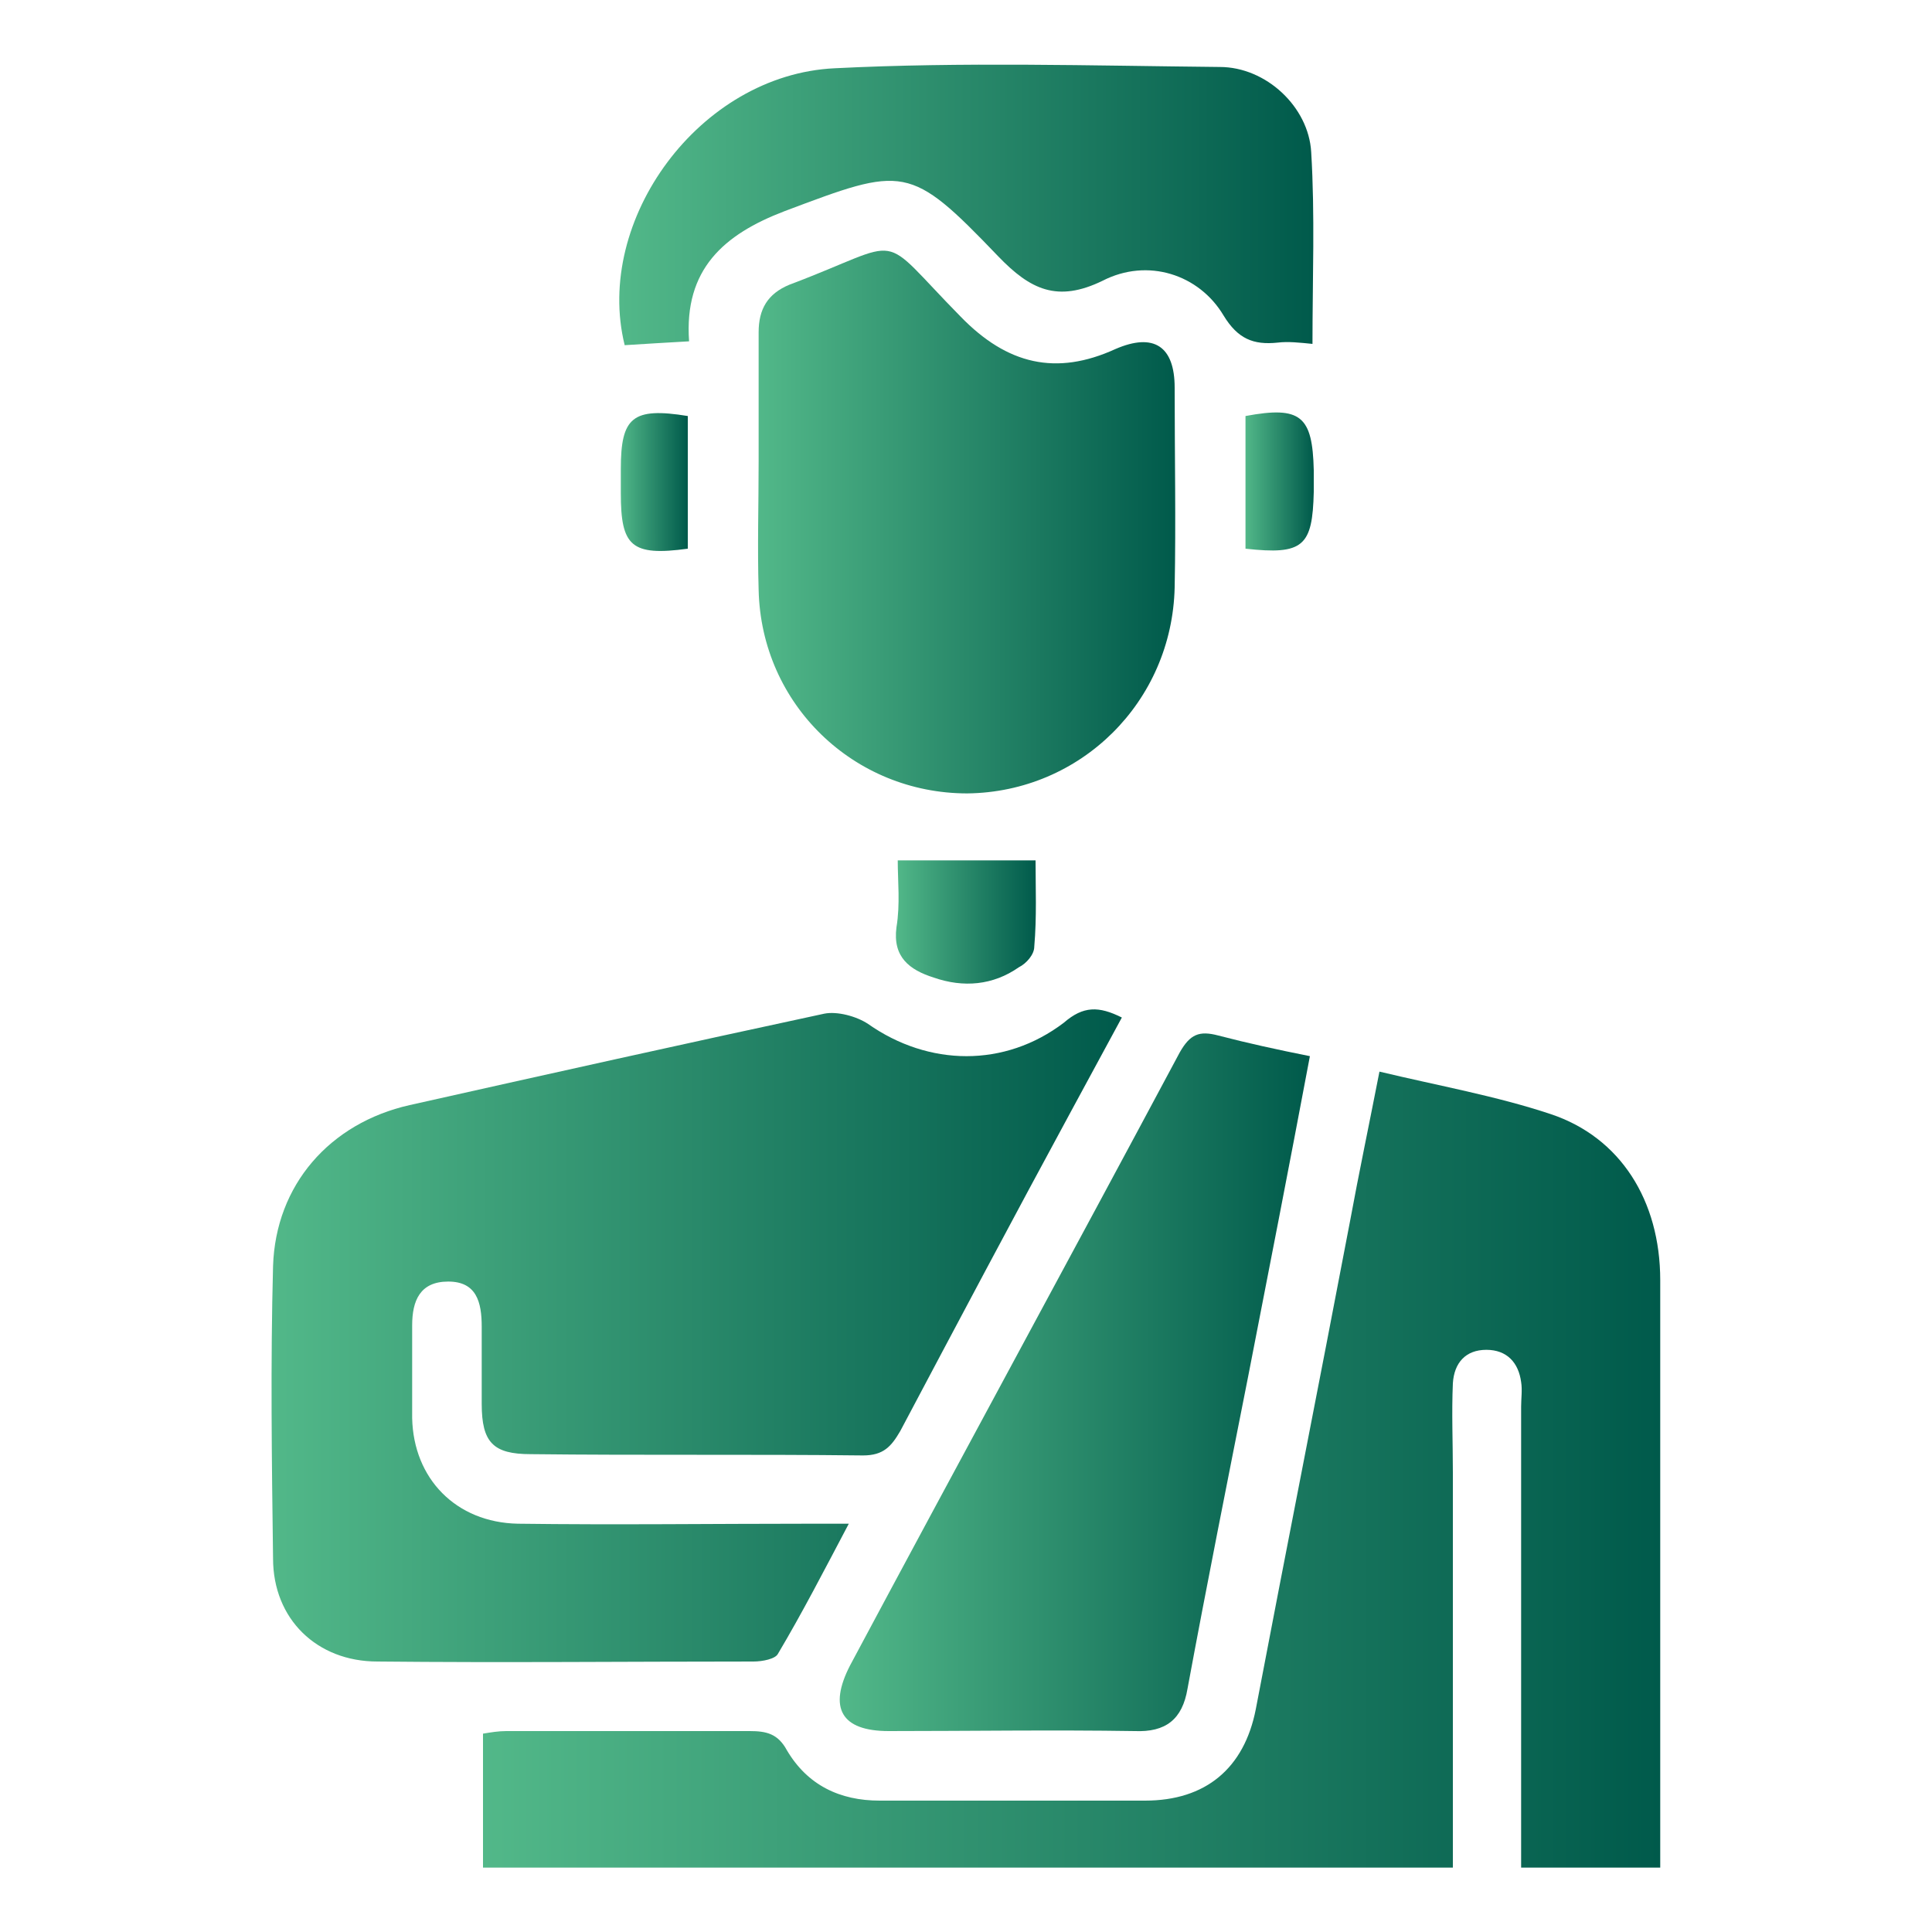 <?xml version="1.0" encoding="UTF-8"?> <svg xmlns="http://www.w3.org/2000/svg" xmlns:xlink="http://www.w3.org/1999/xlink" version="1.1" id="Camada_1" x="0px" y="0px" width="150px" height="150px" viewBox="0 0 150 150" style="enable-background:new 0 0 150 150;" xml:space="preserve"> <style type="text/css"> .st0{fill:url(#SVGID_1_);} .st1{fill:url(#SVGID_00000127745220236030257050000017510766249688681638_);} .st2{fill:url(#SVGID_00000069391964513436021460000014143562860565696955_);} .st3{fill:url(#SVGID_00000129188433203256281450000006803565414396072835_);} .st4{fill:url(#SVGID_00000011019692978537335340000014855789452265702327_);} .st5{fill:url(#SVGID_00000155847302323833202540000011236120664163764907_);} .st6{fill:url(#SVGID_00000076567267402045863740000014909151891764785066_);} .st7{fill:url(#SVGID_00000116194230183295269270000006657228344136122528_);} </style> <g> <linearGradient id="SVGID_1_" gradientUnits="userSpaceOnUse" x1="21.125" y1="103.662" x2="87.074" y2="103.662"> <stop offset="0" style="stop-color:#52B889"></stop> <stop offset="1" style="stop-color:#005A4B"></stop> </linearGradient> <path class="st0" d="M87.1,79c-1.3,2.4-2.6,4.8-3.9,7.2c-4.5,8.3-8.9,16.6-13.3,24.9c-0.7,1.2-1.3,1.9-2.9,1.9 c-8.6-0.1-17.2,0-25.8-0.1c-2.9,0-3.8-0.9-3.8-3.9c0-2,0-4,0-6c0-1.9-0.4-3.5-2.6-3.5c-2.2,0-2.8,1.5-2.8,3.4c0,2.4,0,4.8,0,7.2 c0.1,4.7,3.4,8.1,8.2,8.2c7.6,0.1,15.2,0,22.7,0c0.9,0,1.7,0,3,0c-1.9,3.6-3.6,6.9-5.5,10.1c-0.2,0.4-1.2,0.6-1.9,0.6 c-9.7,0-19.5,0.1-29.2,0c-4.7,0-8.1-3.3-8.1-8c-0.1-7.6-0.2-15.2,0-22.7c0.2-6.3,4.4-11.1,10.6-12.5c10.7-2.4,21.5-4.8,32.2-7.1 c1-0.2,2.5,0.2,3.4,0.8c4.7,3.3,10.6,3.4,15.2-0.1C84.1,78.1,85.3,78.1,87.1,79z"></path> <linearGradient id="SVGID_00000169526643739013577760000006999764379988352655_" gradientUnits="userSpaceOnUse" x1="37.459" y1="114.068" x2="128.875" y2="114.068"> <stop offset="0" style="stop-color:#52B889"></stop> <stop offset="1" style="stop-color:#005A4B"></stop> </linearGradient> <path style="fill:url(#SVGID_00000169526643739013577760000006999764379988352655_);" d="M128.9,145c-3.7,0-7,0-10.8,0 c0-0.8,0-1.7,0-2.5c0-11.1,0-22.2,0-33.3c0-0.6,0.1-1.3,0-1.9c-0.2-1.5-1.1-2.5-2.7-2.5c-1.6,0-2.5,1-2.6,2.6c-0.1,2.3,0,4.6,0,6.9 c0,9.3,0,18.7,0,28c0,0.9,0,1.7,0,2.7c-25.2,0-50.2,0-75.3,0c0-3.5,0-6.8,0-10.4c0.6-0.1,1.2-0.2,1.8-0.2c6.3,0,12.6,0,18.9,0 c1.3,0,2.2,0.2,2.9,1.5c1.6,2.7,4.1,3.9,7.2,3.9c6.9,0,13.7,0,20.6,0c4.7,0,7.7-2.5,8.6-7.1c2.4-12.6,4.9-25.2,7.3-37.8 c0.7-3.8,1.5-7.6,2.3-11.7c4.6,1.1,9.1,1.9,13.3,3.3c5.4,1.8,8.5,6.7,8.5,12.9c0,10.5,0,21.1,0,31.6 C128.9,135.5,128.9,140.1,128.9,145z"></path> <linearGradient id="SVGID_00000175309924013940802770000000874727749904948635_" gradientUnits="userSpaceOnUse" x1="58.834" y1="40.588" x2="91.268" y2="40.588"> <stop offset="0" style="stop-color:#52B889"></stop> <stop offset="1" style="stop-color:#005A4B"></stop> </linearGradient> <path style="fill:url(#SVGID_00000175309924013940802770000000874727749904948635_);" d="M58.9,35.8c0-3.3,0-6.7,0-10 c0-1.8,0.7-3,2.4-3.7c9.3-3.5,6.6-4.3,13.3,2.5c3.6,3.7,7.4,4.6,12,2.5c3-1.3,4.6-0.2,4.6,3c0,5.2,0.1,10.4,0,15.5 c-0.2,8.9-7.3,15.9-16.1,16c-8.8,0-16-6.9-16.2-15.8C58.8,42.5,58.9,39.2,58.9,35.8C58.9,35.8,58.9,35.8,58.9,35.8z"></path> <linearGradient id="SVGID_00000083055629557735868480000018064626558977746334_" gradientUnits="userSpaceOnUse" x1="65.301" y1="107.332" x2="101.74" y2="107.332"> <stop offset="0" style="stop-color:#52B889"></stop> <stop offset="1" style="stop-color:#005A4B"></stop> </linearGradient> <path style="fill:url(#SVGID_00000083055629557735868480000018064626558977746334_);" d="M101.7,82c-1.6,8.5-3.2,16.7-4.8,24.9 c-1.6,8.1-3.2,16.1-4.7,24.2c-0.4,2.4-1.7,3.4-4.1,3.3c-6.4-0.1-12.8,0-19.1,0c-3.7,0-4.7-1.8-3-5.1c8.5-15.9,17.1-31.7,25.6-47.6 c0.8-1.4,1.5-1.7,3-1.3C96.9,81,99.2,81.5,101.7,82z"></path> <linearGradient id="SVGID_00000160903969101170686820000001140169465123157905_" gradientUnits="userSpaceOnUse" x1="48.115" y1="15.893" x2="101.951" y2="15.893"> <stop offset="0" style="stop-color:#52B889"></stop> <stop offset="1" style="stop-color:#005A4B"></stop> </linearGradient> <path style="fill:url(#SVGID_00000160903969101170686820000001140169465123157905_);" d="M53.5,26.5c-1.8,0.1-3.4,0.2-5,0.3 c-2.4-9.7,5.8-21,16.3-21.5c9.9-0.5,19.9-0.2,29.9-0.1c3.6,0,6.9,3.1,7.1,6.6c0.3,4.9,0.1,9.8,0.1,14.9c-1-0.1-1.9-0.2-2.7-0.1 c-1.9,0.2-3.1-0.3-4.2-2.1c-1.9-3.2-5.9-4.5-9.4-2.7c-3.5,1.7-5.6,0.7-8.1-1.9c-6.9-7.2-7.3-7-16.6-3.5 C56.2,18.2,53.1,20.9,53.5,26.5z"></path> <linearGradient id="SVGID_00000151544923433090472520000013607990917541111982_" gradientUnits="userSpaceOnUse" x1="69.608" y1="71.584" x2="80.411" y2="71.584"> <stop offset="0" style="stop-color:#52B889"></stop> <stop offset="1" style="stop-color:#005A4B"></stop> </linearGradient> <path style="fill:url(#SVGID_00000151544923433090472520000013607990917541111982_);" d="M69.7,66.8c3.7,0,7.1,0,10.7,0 c0,2.1,0.1,4.4-0.1,6.7c0,0.6-0.6,1.3-1.2,1.6c-2,1.4-4.3,1.6-6.6,0.8c-1.9-0.6-3.2-1.6-2.9-3.9C69.9,70.2,69.7,68.4,69.7,66.8z"></path> <linearGradient id="SVGID_00000111161842970593800410000013149378050719590538_" gradientUnits="userSpaceOnUse" x1="48.152" y1="37.409" x2="53.381" y2="37.409"> <stop offset="0" style="stop-color:#52B889"></stop> <stop offset="1" style="stop-color:#005A4B"></stop> </linearGradient> <path style="fill:url(#SVGID_00000111161842970593800410000013149378050719590538_);" d="M53.4,42.6c-4.4,0.6-5.2-0.2-5.2-4.3 c0-0.6,0-1.3,0-1.9c0-4,0.9-4.8,5.2-4.1C53.4,35.7,53.4,39.1,53.4,42.6z"></path> <linearGradient id="SVGID_00000020384969426058879500000013506236792421925764_" gradientUnits="userSpaceOnUse" x1="96.695" y1="37.401" x2="101.946" y2="37.401"> <stop offset="0" style="stop-color:#52B889"></stop> <stop offset="1" style="stop-color:#005A4B"></stop> </linearGradient> <path style="fill:url(#SVGID_00000020384969426058879500000013506236792421925764_);" d="M96.7,42.6c0-3.5,0-6.9,0-10.3 c4.3-0.8,5.2,0,5.3,4.2c0,0.6,0,1.1,0,1.7C101.9,42.4,101.2,43.1,96.7,42.6z"></path> </g> </svg> 